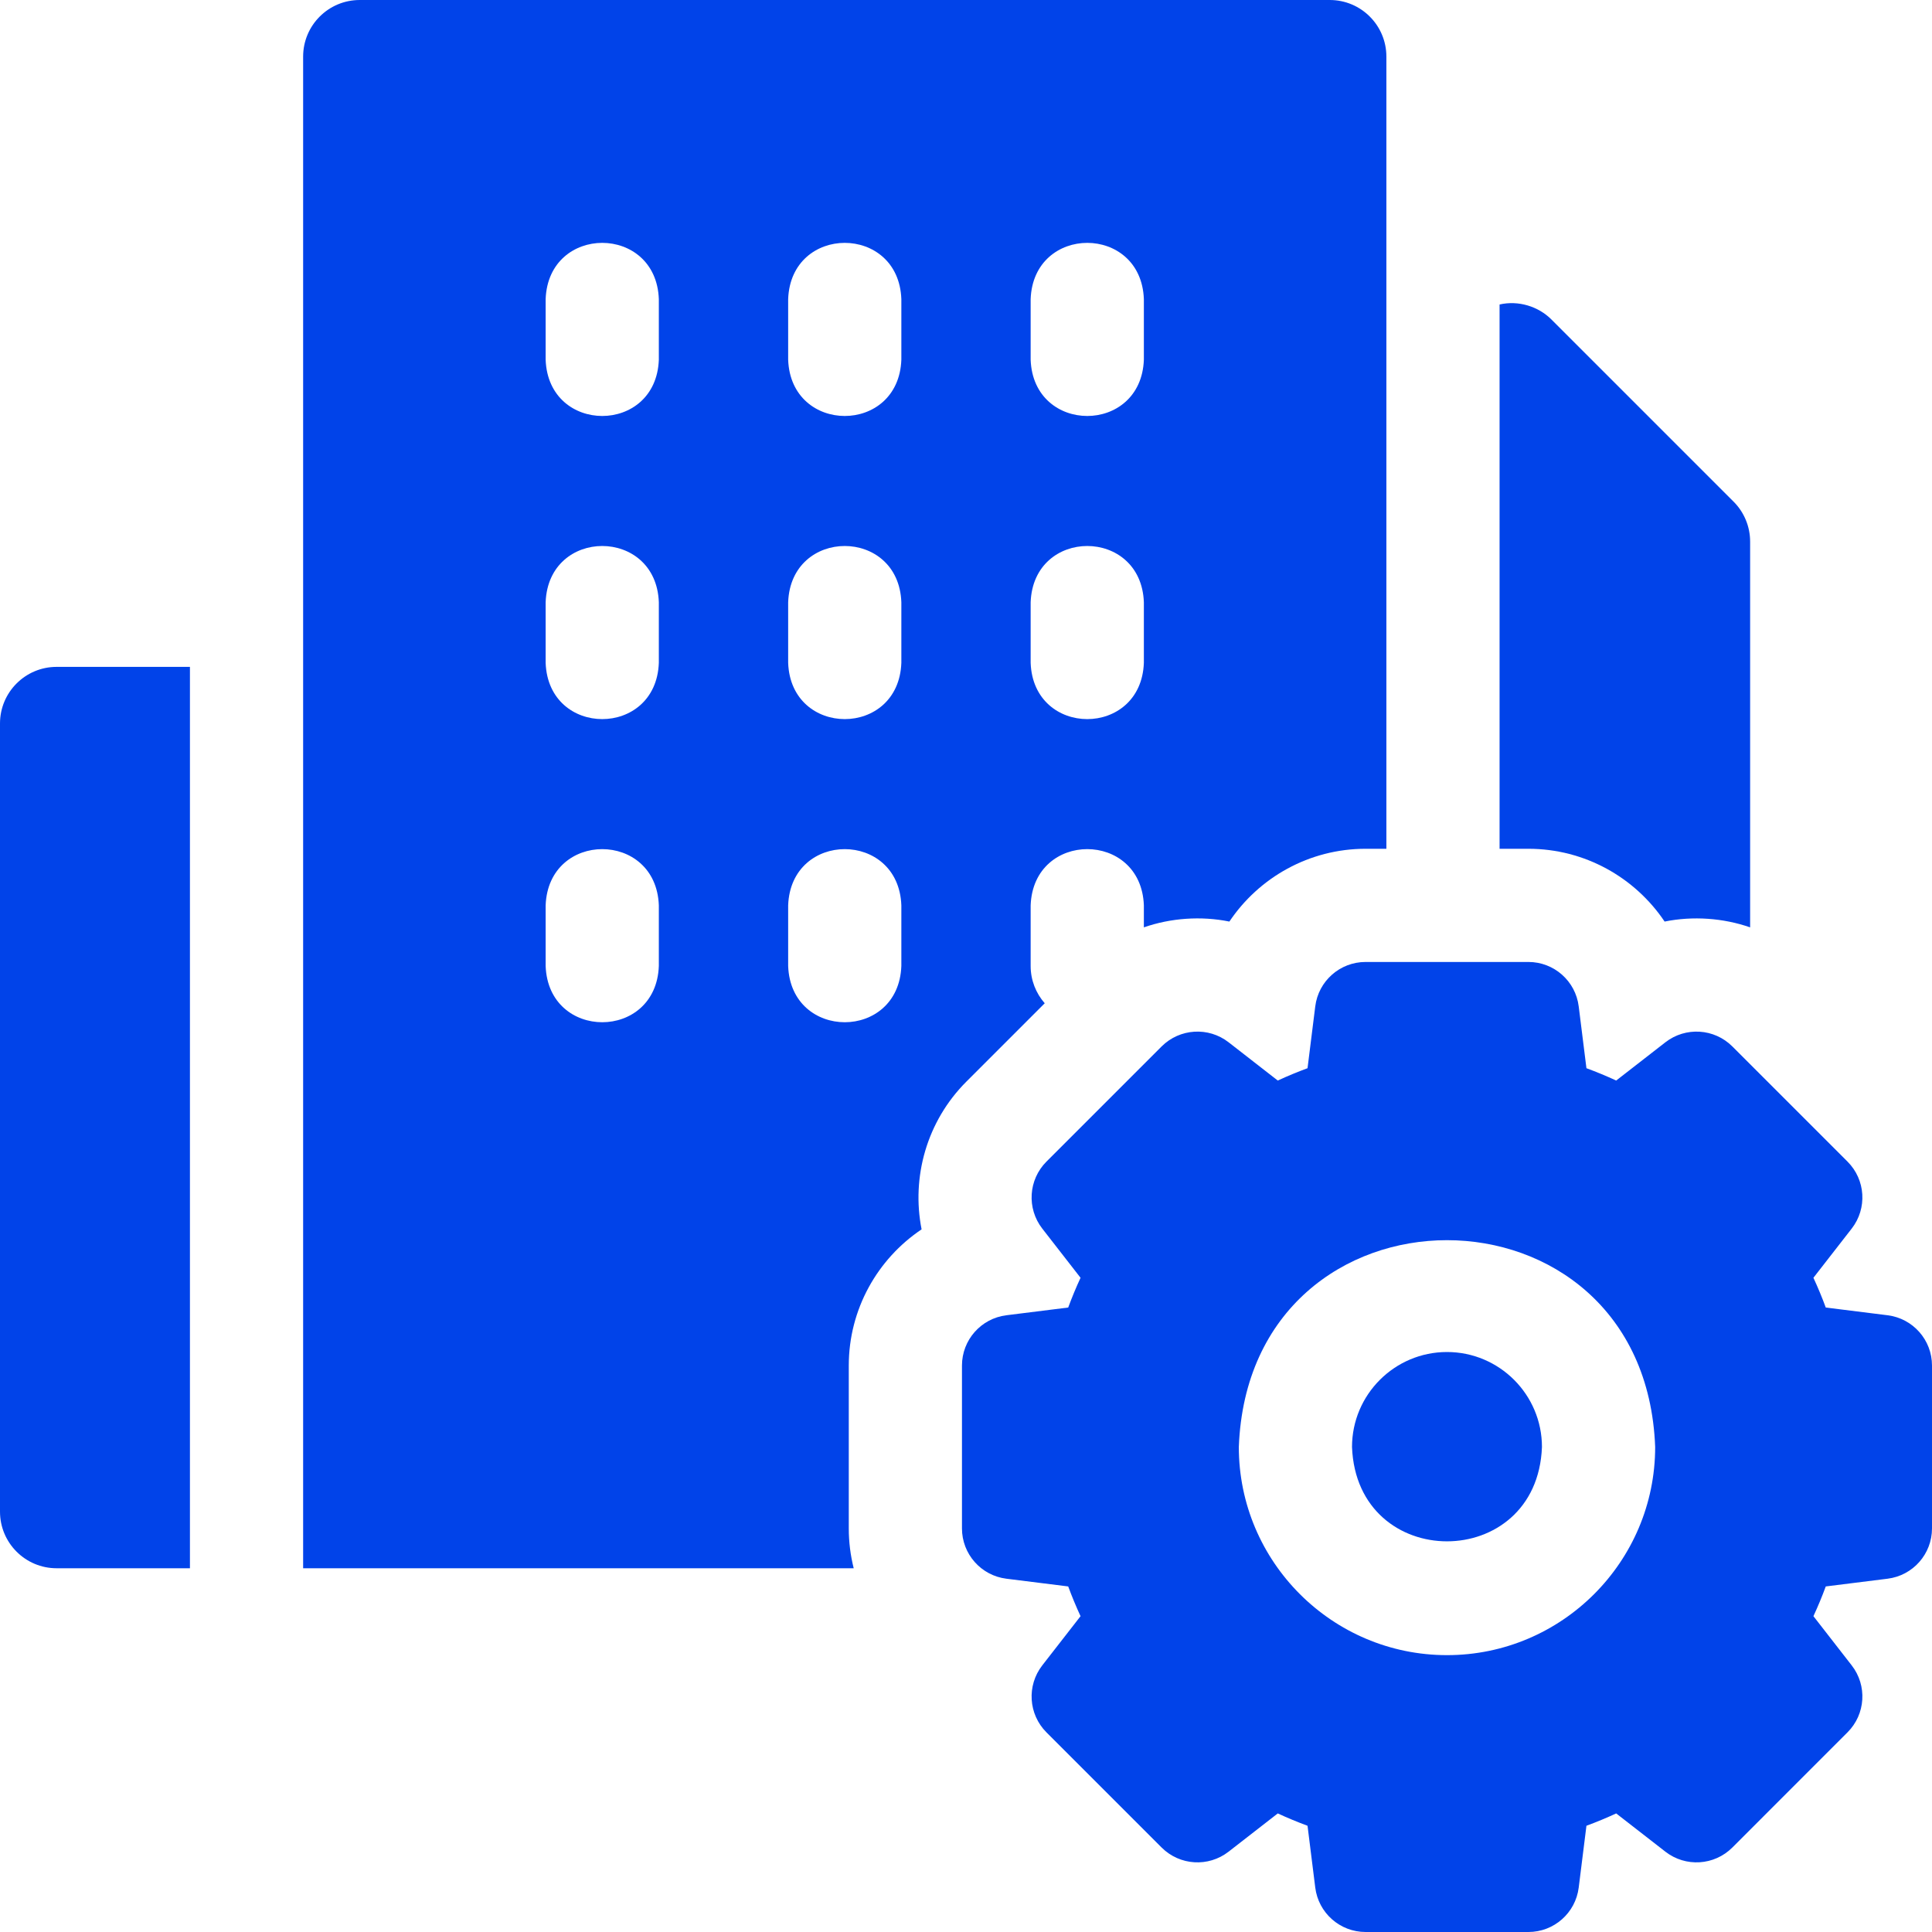 <svg width="80" height="80" viewBox="0 0 80 80" fill="none" xmlns="http://www.w3.org/2000/svg">
<path d="M59.916 55.984C57.748 55.984 55.984 57.748 55.984 59.917C56.182 65.126 63.652 65.125 63.849 59.917C63.849 57.748 62.085 55.984 59.916 55.984Z" fill="#0143E9"/>
<path d="M40.017 44.786L43.26 41.543C42.898 41.13 42.677 40.592 42.677 40V37.489C42.793 34.383 47.251 34.385 47.365 37.489V38.4C48.477 38.012 49.738 37.922 50.906 38.16C52.132 36.332 54.218 35.146 56.545 35.146H57.407V2.344C57.407 1.049 56.357 0 55.063 0H14.896C13.601 0 12.552 1.049 12.552 2.344V64.938H35.35C35.217 64.408 35.146 63.856 35.146 63.289V56.544C35.146 54.217 36.332 52.132 38.161 50.905C37.735 48.745 38.371 46.431 40.017 44.786ZM42.677 12.386C42.793 9.279 47.251 9.281 47.365 12.386V14.896C47.249 18.002 42.791 18 42.677 14.896V12.386ZM42.677 24.938C42.793 21.831 47.251 21.833 47.365 24.938V27.448C47.249 30.554 42.791 30.552 42.677 27.448V24.938ZM27.281 40C27.166 43.106 22.708 43.104 22.594 40V37.489C22.709 34.383 27.167 34.386 27.281 37.489V40ZM27.281 27.448C27.166 30.554 22.708 30.552 22.594 27.448V24.938C22.709 21.831 27.167 21.833 27.281 24.938V27.448ZM27.281 14.896C27.166 18.002 22.708 18 22.594 14.896V12.386C22.709 9.279 27.167 9.281 27.281 12.386V14.896ZM37.323 40C37.208 43.106 32.75 43.104 32.636 40V37.489C32.751 34.383 37.209 34.386 37.323 37.489V40ZM37.323 27.448C37.208 30.554 32.75 30.552 32.636 27.448V24.938C32.751 21.831 37.209 21.833 37.323 24.938V27.448ZM37.323 14.896C37.208 18.002 32.75 18 32.636 14.896V12.386C32.751 9.279 37.209 9.281 37.323 12.386V14.896Z" fill="#0143E9"/>
<path d="M68.928 38.16C70.096 37.923 71.356 38.012 72.469 38.4V22.427C72.469 21.805 72.222 21.209 71.782 20.77L64.251 13.239C63.697 12.678 62.862 12.432 62.094 12.608V35.146H63.288C65.616 35.146 67.701 36.332 68.928 38.16Z" fill="#0143E9"/>
<path d="M78.161 54.462L75.601 54.142C75.448 53.725 75.277 53.314 75.09 52.91L76.675 50.873C77.325 50.037 77.251 48.849 76.502 48.1L71.733 43.331C70.984 42.583 69.796 42.509 68.96 43.159L66.923 44.743C66.519 44.556 66.108 44.386 65.691 44.232L65.371 41.672C65.24 40.621 64.347 39.833 63.289 39.833H56.545C55.486 39.833 54.593 40.621 54.462 41.672L54.142 44.232C53.725 44.386 53.314 44.556 52.91 44.743L50.873 43.158C50.038 42.509 48.849 42.583 48.1 43.331L43.331 48.1C42.583 48.849 42.509 50.037 43.158 50.873L44.743 52.91C44.556 53.314 44.386 53.725 44.232 54.142L41.672 54.462C40.621 54.593 39.833 55.486 39.833 56.544V63.289C39.833 64.347 40.621 65.24 41.672 65.371L44.232 65.691C44.386 66.108 44.556 66.519 44.743 66.923L43.158 68.96C42.509 69.796 42.583 70.984 43.331 71.733L48.1 76.502C48.849 77.25 50.037 77.324 50.873 76.674L52.91 75.09C53.315 75.277 53.725 75.447 54.142 75.601L54.462 78.161C54.593 79.211 55.486 80 56.545 80H63.289C64.347 80 65.24 79.211 65.371 78.161L65.691 75.601C66.108 75.447 66.519 75.277 66.923 75.09L68.96 76.674C69.796 77.324 70.984 77.25 71.733 76.502L76.502 71.732C77.251 70.984 77.325 69.795 76.675 68.96L75.09 66.922C75.277 66.518 75.448 66.108 75.601 65.691L78.161 65.371C79.212 65.24 80 64.347 80 63.288V56.544C80 55.486 79.212 54.593 78.161 54.462ZM59.917 68.536C55.164 68.536 51.297 64.669 51.297 59.916C51.73 48.497 68.105 48.5 68.537 59.917C68.537 64.67 64.67 68.536 59.917 68.536Z" fill="#0143E9"/>
<path d="M0 29.958V62.594C0 63.888 1.049 64.938 2.344 64.938H7.865V27.614H2.344C1.049 27.614 0 28.664 0 29.958Z" fill="#0143E9"/>
</svg>
